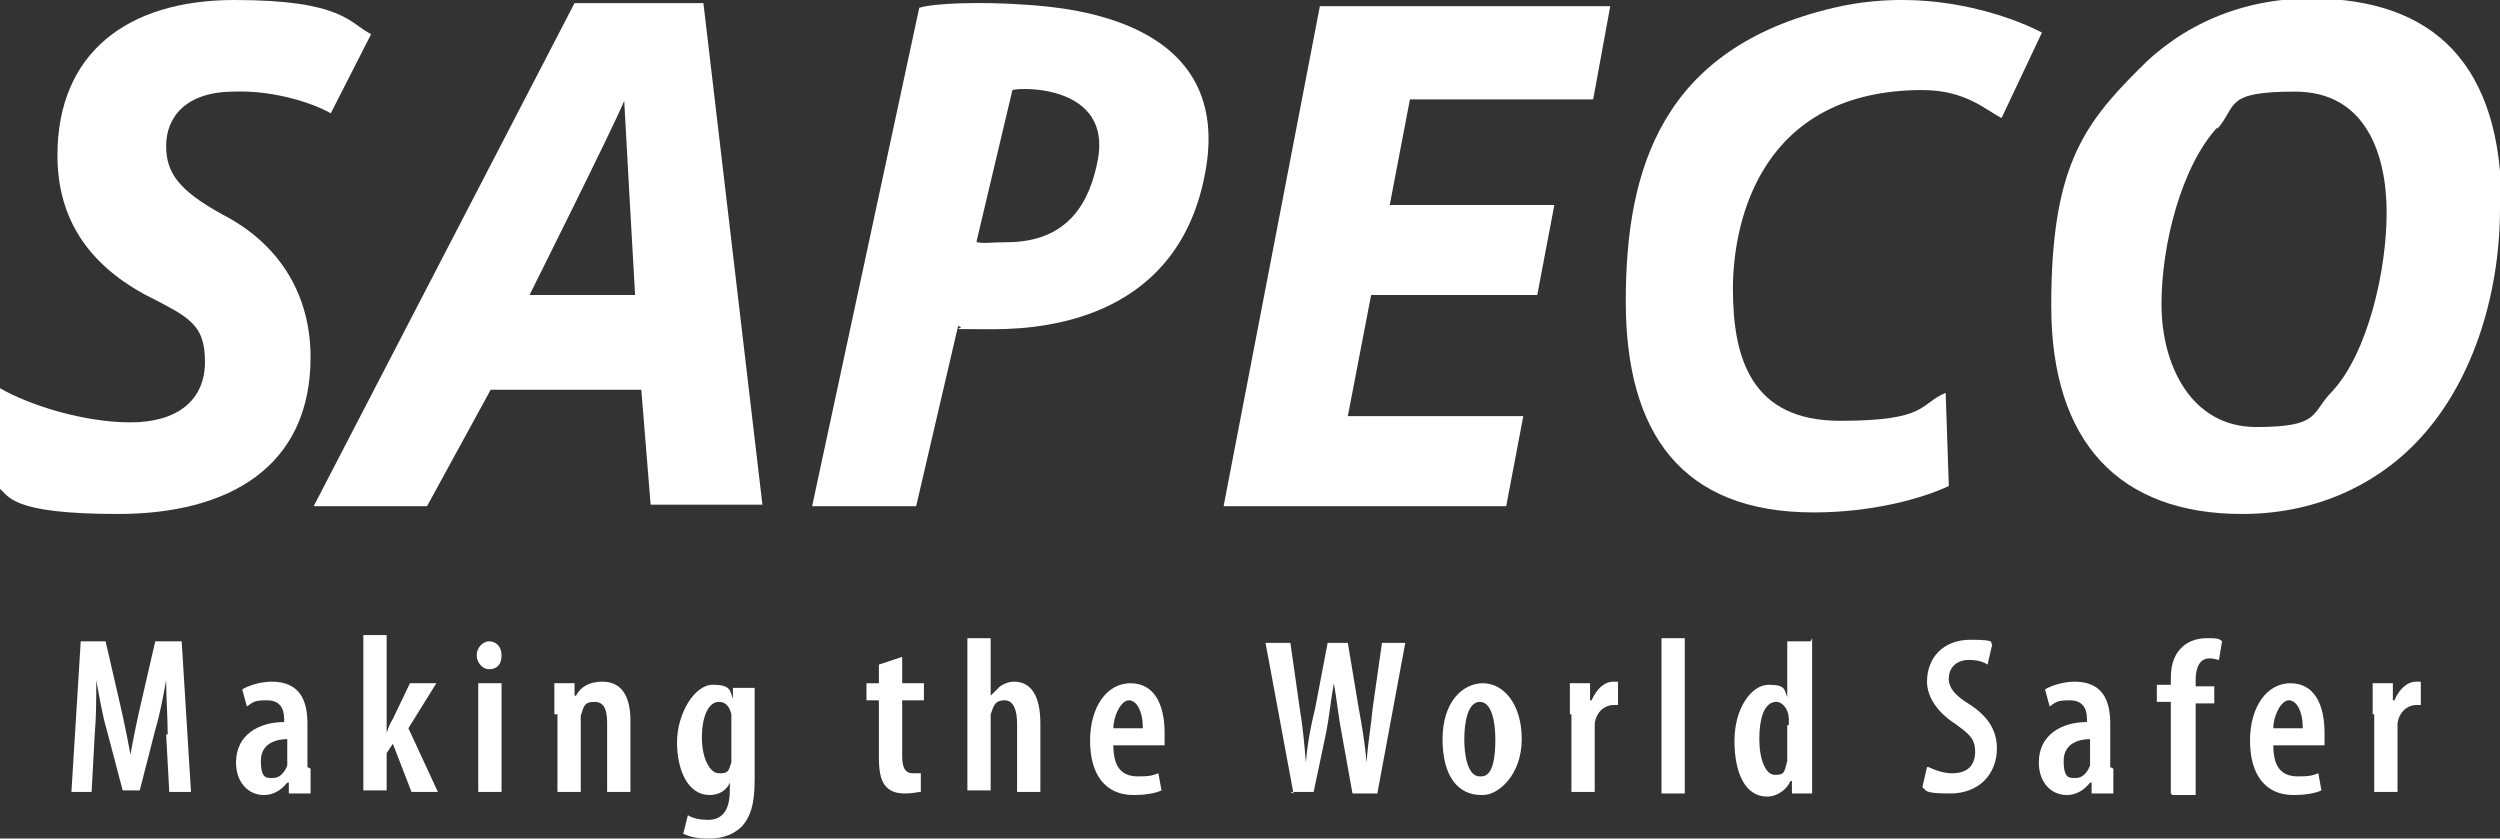 <?xml version="1.0" encoding="UTF-8"?> <svg xmlns="http://www.w3.org/2000/svg" viewBox="0 0 161 54"><rect x="0" y="0" width="161" height="54" fill="#333333" stroke="none"/><defs><style>.d{fill:#fff;}</style></defs><g id="a"></g><g id="b"><g id="c"><g><g><path class="d" d="M0,25c1.9,1.1,5.4,2.2,8.4,2.2s4.8-1.4,4.8-3.9-1.1-2.9-4-4.4c-3.4-1.9-5.5-4.7-5.5-8.9C3.7,3.5,8.1,0,15.1,0s7.4,1.5,8.8,2.2l-2.6,5.1c-1-.6-3.6-1.5-6.2-1.4-3.2,0-4.4,1.7-4.4,3.5s.9,2.9,3.6,4.4c3.9,2,5.7,5.4,5.7,9.2,0,7.1-5.3,10.1-12.4,10.1s-7-1.2-7.7-1.7v-6.4Z"></path><path class="d" d="M31.6,25.1l-4.1,7.5h-7.3L37,.2h8.3l3.8,32.3h-7.2l-.6-7.4h-9.7Zm9.3-6.1s-.6-10.5-.7-12.5h0c-.8,1.9-6.1,12.5-6.1,12.5h6.9Z"></path><path class="d" d="M59.2,.5c1-.3,3.9-.4,6.8-.2,3.1,.2,13.5,1.1,11.6,10.9-1.7,9-9.7,10-13.6,10s-1.5,0-2.3-.2l-2.7,11.6h-6.7L59.2,.5Zm3.7,15.1c.7,.1,.8,0,1.9,0,4.1,0,5.4-2.7,5.9-5.3,.9-4.8-4.9-4.7-5.5-4.5l-2.3,9.7Z"></path><path class="d" d="M98.9,19h-10.6l-1.5,7.8h11.3l-1.1,5.8h-18.2L85,.4h18.7l-1.1,6h-11.8l-1.3,6.8h10.6l-1.1,5.8Z"></path><path class="d" d="M125.5,31.3c-1.7,.8-4.9,1.7-8.7,1.7-8.5,0-12.1-5.1-12.1-13.6S107,3.1,118.1,.5c6.8-1.6,12.5,1.1,13.4,1.6l-2.6,5.5c-1-.5-2.3-1.8-5.1-1.8-10.3,0-12.2,8.3-12.2,12.8s1.2,8.5,6.9,8.5,5.1-1.1,6.8-1.8l.2,5.9Z"></path><path class="d" d="M161,13.4c0,5.8-1.9,11.5-5.4,15.1-2.8,2.9-6.7,4.6-11.2,4.6-7.9,0-12.3-4.6-12.3-13.4s2-11.6,5.6-15.2c2.8-2.9,6.7-4.6,11.1-4.6,8,0,12.3,4.3,12.3,13.4Zm-18.2-5.2c-2.3,2.5-3.6,7.5-3.6,11.4s1.9,7.9,6.1,7.9,3.5-.9,4.9-2.3c2.3-2.5,3.5-7.8,3.5-11.5s-1.3-7.8-5.9-7.8-3.7,.9-5,2.4Z"></path></g><g><path class="d" d="M10.8,47.3c0-1.1-.1-2.4-.1-3.5h0c-.2,1.1-.4,2.2-.7,3.2l-1,3.9h-1.1l-1-3.8c-.3-1-.5-2.2-.7-3.3h0c0,1.1,0,2.4-.1,3.5l-.2,3.7h-1.3l.6-9.7h1.6l.9,3.9c.3,1.3,.5,2.3,.7,3.4h0c.2-1.1,.4-2.1,.7-3.4l.9-3.9h1.7l.6,9.7h-1.4l-.2-3.7Z"></path><path class="d" d="M20,49.5c0,.5,0,1.1,0,1.6h-1.4v-.7h-.1c-.4,.5-.9,.8-1.5,.8-1,0-1.8-.8-1.8-2.1,0-1.8,1.5-2.6,3.1-2.6v-.2c0-.7-.3-1.2-1.1-1.2s-.9,.1-1.3,.4l-.3-1.1c.3-.2,1.1-.5,1.9-.5,1.8,0,2.3,1.2,2.3,2.7v2.8Zm-1.5-1.9c-.6,0-1.7,.2-1.7,1.4s.4,1.1,.8,1.1,.7-.3,.9-.8c0-.1,0-.2,0-.4v-1.3Z"></path><path class="d" d="M24.9,47.2h0c.1-.3,.2-.6,.4-.9l1.1-2.3h1.7l-1.8,2.9,1.9,4.1h-1.7l-1.2-3.1-.4,.6v2.4h-1.5v-10h1.5v6.1Z"></path><path class="d" d="M31.5,43.1c-.4,0-.8-.4-.8-.9s.4-.9,.8-.9,.8,.3,.8,.9-.3,.9-.8,.9h0Zm-.7,7.9v-7h1.5v7h-1.5Z"></path><path class="d" d="M35.7,46c0-.8,0-1.4,0-2h1.3v.8h.1c.3-.6,.9-.9,1.7-.9,1.2,0,1.8,.9,1.8,2.5v4.6h-1.5v-4.4c0-.7-.1-1.4-.8-1.4s-.7,.3-.9,.9c0,.1,0,.4,0,.6v4.3h-1.5v-5Z"></path><path class="d" d="M48.6,50.2c0,1.7-.3,2.4-.8,3-.5,.5-1.2,.8-2.1,.8s-1.2-.1-1.7-.3l.3-1.2c.3,.2,.8,.3,1.3,.3,.9,0,1.4-.6,1.4-1.9v-.5h0c-.2,.5-.7,.8-1.3,.8-1.4,0-2.1-1.6-2.1-3.4s1.1-3.7,2.3-3.7,1.1,.4,1.3,.9h0v-.7h1.4c0,.6,0,1.3,0,2.2v4Zm-1.5-3.7c0-.2,0-.4,0-.5-.1-.4-.3-.8-.8-.8-.7,0-1.1,1-1.1,2.3s.5,2.3,1.1,2.3,.6-.1,.8-.7c0-.2,0-.4,0-.6v-1.9Z"></path><path class="d" d="M58.1,42.3v1.7h1.4v1.1h-1.4v3.6c0,.9,.3,1.1,.7,1.1s.3,0,.5,0v1.2c-.2,0-.5,.1-1,.1s-.9-.1-1.2-.4c-.3-.3-.5-.8-.5-1.9v-3.7h-.8v-1.1h.8v-1.2l1.5-.5Z"></path><path class="d" d="M62.3,41.1h1.5v3.7h0c.2-.2,.4-.4,.6-.6,.3-.2,.6-.3,.9-.3,1.1,0,1.7,.9,1.7,2.7v4.4h-1.5v-4.4c0-.8-.2-1.5-.8-1.5s-.7,.3-.9,.9c0,.1,0,.4,0,.5v4.4h-1.5v-10Z"></path><path class="d" d="M71.7,48c0,1.6,.7,2,1.6,2s1-.1,1.3-.2l.2,1.1c-.4,.2-1.1,.3-1.8,.3-1.8,0-2.8-1.3-2.8-3.5s1.1-3.7,2.6-3.7,2.2,1.3,2.2,3.2,0,.6,0,.8h-3.3Zm1.9-1.1c0-1.1-.4-1.8-.9-1.8s-1,1-1,1.8h1.9Z"></path><path class="d" d="M83.3,51.1l-1.8-9.7h1.6l.6,4.2c.2,1.2,.3,2.3,.4,3.5h0c.1-1.2,.3-2.3,.6-3.5l.8-4.2h1.3l.7,4.2c.2,1.1,.4,2.2,.5,3.5h0c.1-1.3,.3-2.4,.4-3.5l.6-4.2h1.5l-1.8,9.7h-1.6l-.7-3.9c-.2-1-.3-2.1-.5-3.2h0c-.2,1.1-.3,2.2-.5,3.2l-.8,3.8h-1.5Z"></path><path class="d" d="M95.4,51.2c-1.5,0-2.5-1.2-2.5-3.6s1.3-3.6,2.6-3.6,2.5,1.3,2.5,3.6-1.5,3.6-2.5,3.6h0Zm0-1.2c.8,0,.9-1.4,.9-2.4s-.2-2.4-1-2.4-1,1.4-1,2.4,.2,2.4,1,2.4h0Z"></path><path class="d" d="M101.1,46c0-.6,0-1.4,0-2h1.3v1.1h.1c.3-.7,.8-1.2,1.4-1.2s.2,0,.3,0v1.5c-.1,0-.2,0-.3,0-.5,0-1.1,.4-1.2,1.2,0,.2,0,.4,0,.7v3.7h-1.5v-5Z"></path><path class="d" d="M107,41.1h1.5v10h-1.5v-10Z"></path><path class="d" d="M116.7,41.1v8.1c0,.6,0,1.4,0,1.9h-1.3v-.8h-.1c-.2,.5-.8,1-1.5,1-1.4,0-2.1-1.5-2.1-3.6s1.1-3.6,2.2-3.6,1,.3,1.2,.8h0v-3.6h1.5Zm-1.5,5.6c0-.1,0-.3,0-.4,0-.6-.4-1.1-.8-1.1-.8,0-1.1,1.1-1.1,2.4s.4,2.3,1,2.3,.6-.1,.8-.9c0-.1,0-.3,0-.4v-1.9Z"></path><path class="d" d="M124.2,49.4c.4,.2,1,.4,1.5,.4,1,0,1.5-.5,1.5-1.4s-.5-1.2-1.3-1.8c-1.1-.7-1.8-1.7-1.8-2.7,0-1.5,1-2.7,2.8-2.7s1.2,.2,1.4,.3l-.3,1.3c-.3-.2-.7-.3-1.2-.3-.9,0-1.3,.6-1.3,1.2s.4,1.1,1.4,1.7c1.2,.8,1.7,1.7,1.7,2.8,0,1.7-1.2,2.9-3,2.9s-1.5-.2-1.8-.4l.3-1.3Z"></path><path class="d" d="M136.1,49.5c0,.5,0,1.1,0,1.6h-1.4v-.7h-.1c-.4,.5-.9,.8-1.5,.8-1,0-1.8-.8-1.8-2.1,0-1.8,1.5-2.6,3.1-2.6v-.2c0-.7-.3-1.2-1.1-1.2s-.9,.1-1.3,.4l-.3-1.1c.3-.2,1.1-.5,1.9-.5,1.8,0,2.3,1.2,2.3,2.7v2.8Zm-1.5-1.9c-.6,0-1.7,.2-1.7,1.4s.4,1.1,.8,1.1,.7-.3,.9-.8c0-.1,0-.2,0-.4v-1.3Z"></path><path class="d" d="M139.8,51.1v-5.9h-.9v-1.1h.9v-.3c0-.8,.1-1.5,.7-2.1,.4-.4,1-.6,1.6-.6s.8,0,1,.2l-.2,1.2c-.1,0-.3-.1-.6-.1-.7,0-.9,.7-.9,1.4v.4h1.2v1.1h-1.2v5.9h-1.5Z"></path><path class="d" d="M146.4,48c0,1.6,.7,2,1.6,2s1-.1,1.3-.2l.2,1.1c-.4,.2-1.1,.3-1.8,.3-1.8,0-2.8-1.3-2.8-3.5s1.1-3.7,2.6-3.7,2.2,1.3,2.2,3.2,0,.6,0,.8h-3.3Zm1.9-1.1c0-1.1-.4-1.8-.9-1.8s-1,1-1,1.8h1.9Z"></path><path class="d" d="M152.8,46c0-.6,0-1.4,0-2h1.3v1.1h.1c.3-.7,.8-1.2,1.4-1.2s.2,0,.3,0v1.5c-.1,0-.2,0-.3,0-.5,0-1.1,.4-1.2,1.2,0,.2,0,.4,0,.7v3.7h-1.5v-5Z"></path></g></g></g></g></svg> 